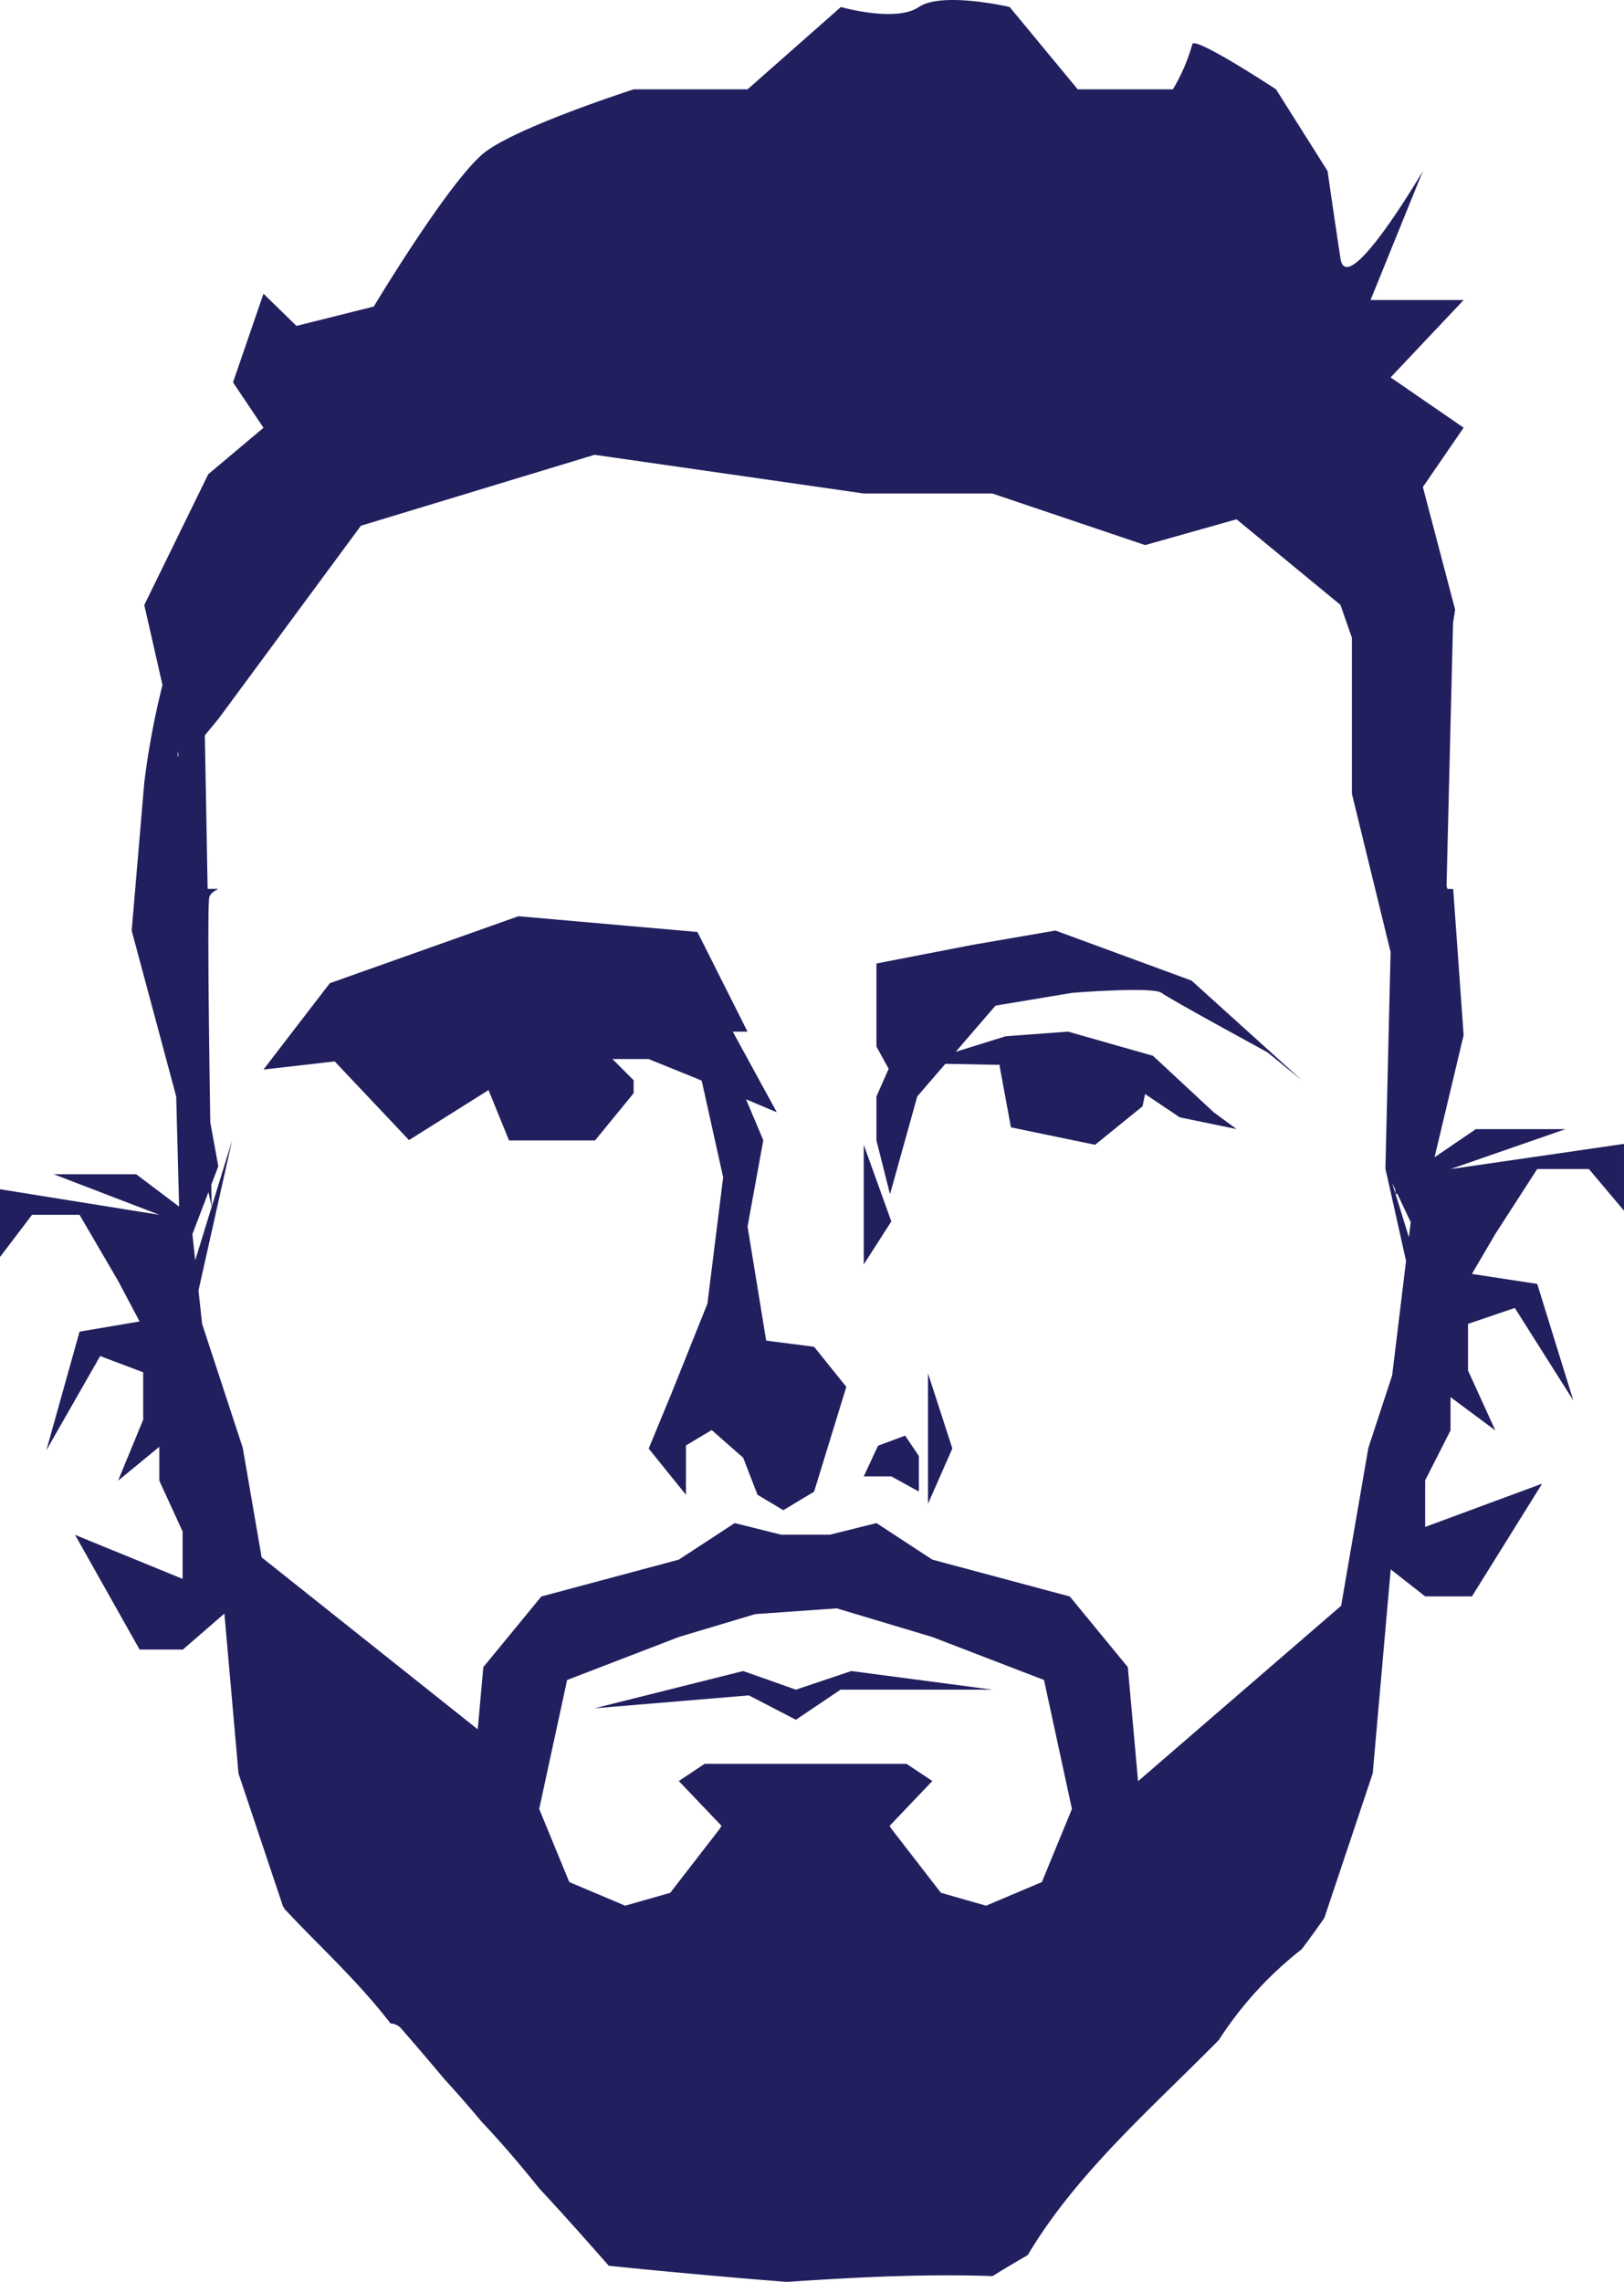 <svg xmlns="http://www.w3.org/2000/svg" width="116" height="163" viewBox="0 0 116 163">
  <g id="Illustration" transform="translate(-531.637 -55.157)">
    <path id="Path_953" data-name="Path 953" d="M597.667,190.158l-1.33-8.148,1.125-6.166-1.234-2.923,2.2.929-3.144-5.759h1.052l-3.579-7.121-12.787-1.126L566.5,164.628l-4.741,6.168,5.089-.582,5.308,5.621,5.68-3.573,1.466,3.6h6.138l2.762-3.378v-.921l-1.517-1.518,2.582,0,3.275,1.326.52.219,1.533,6.9-1.125,9.029-2.557,6.387-1.637,3.964,2.66,3.3v-3.524l1.841-1.1,2.25,1.982,1.023,2.643,1.841,1.1,2.2-1.321,2.3-7.488-2.3-2.863Z" transform="translate(-11.304 -39.241)" fill="#211f5e" fill-rule="evenodd"/>
    <path id="Path_954" data-name="Path 954" d="M613.993,247.418l-3.768-1.331-10.613,2.661,11.022-.921,3.359,1.74,3.188-2.149h10.843l-10.076-1.331Z" transform="translate(-25.506 -71.568)" fill="#211f5e" fill-rule="evenodd"/>
    <path id="Path_955" data-name="Path 955" d="M635.242,138.665l8.217-2.854h-6.406l-2.948,2.009,2.076-8.72-.745-10.444h-.413l-.062-.222.465-18.784.149-.946-2.305-8.758,2.911-4.24-5.216-3.59,5.216-5.527h-6.648l3.737-9.212s-5.425,9.267-5.885,6.245-.921-6.245-.921-6.245l-3.682-5.838s-5.984-3.939-5.984-3.2a13.474,13.474,0,0,1-1.381,3.2h-6.8l-4.862-5.882s-4.831-1.126-6.482,0-5.572,0-5.572,0l-6.667,5.882H576.9S568.77,64.153,566.315,66s-7.98,11.054-7.98,11.054l-5.524,1.382-2.353-2.3-2.177,6.332,2.177,3.245-3.947,3.32-4.568,9.339,1.3,5.717a56.717,56.717,0,0,0-1.3,6.965l-.9,10.579,3.181,11.848.207,7.865-3.068-2.313h-5.89l7.554,2.9-11.4-1.829v4.853l2.3-3.025h3.393l2.753,4.718,1.536,2.9-4.289.726-2.369,8.468,3.841-6.723,3.073,1.158v3.387l-1.792,4.355,2.944-2.419v2.419l1.664,3.63v3.387l-7.682-3.145,4.609,8.192H544.7l2.965-2.573,1.008,11.424,3.167,9.462.131.226c2.076,2.219,4.31,4.3,6.29,6.609.437.509.86,1.032,1.276,1.56a1.058,1.058,0,0,1,.789.4c1.04,1.187,2.06,2.392,3.074,3.6.912.992,1.794,2.011,2.662,3.045,1.433,1.514,2.789,3.11,4.1,4.746,1.684,1.808,3.326,3.659,4.96,5.517q3.111.32,6.226.6v0q3.249.3,6.5.553h0q.937-.065,1.875-.123c4.274-.268,8.548-.44,12.811-.293.828-.515,1.667-1.011,2.513-1.5,3.491-5.867,8.852-10.488,13.647-15.361a26.263,26.263,0,0,1,5.921-6.485q.83-1.1,1.619-2.239l3.454-10.321,1.286-14.574,2.46,1.929h3.342l5.014-8.053-8.356,3.092V160.9l1.811-3.568v-2.378l3.2,2.378-1.95-4.281v-3.33l3.343-1.138,4.178,6.609-2.577-8.325-4.666-.713,1.671-2.854,2.994-4.638h3.691l2.507,2.973v-4.771Zm-3.947,1.448.029.341-.246-.8Zm.135.286.974,2.061-.131,1.079-.947-3.078Zm-87.044-31.334-.052.2-.006-.458Zm61.671,80.527-3.99,1.689-3.222-.921-3.546-4.584-.117-.2,3.049-3.2-1.841-1.228H581.966l-1.842,1.228,3.05,3.2-.117.2-3.546,4.584-3.222.921-3.99-1.689-2.148-5.221,1.994-9.212,7.979-3.071,5.453-1.634,5.827-.412,6.826,2.046,7.979,3.071,1.995,9.212Zm21.376-19.736-14.505,12.532-.734-8.15-4.143-5.044-9.82-2.632-3.989-2.611-3.311.826h-3.506l-3.311-.826-3.99,2.611-9.82,2.632-4.143,5.044-.4,4.446L550.326,166.4l-1.35-7.826-2.9-8.844-.262-2.389,2.4-10.722-2.633,8.564-.2-1.872,1.145-3,.232,1.055s-.011-.6-.028-1.59l.5-1.309-.572-3.141c-.1-6.312-.209-15.395-.077-16.057.048-.241.3-.445.649-.618h-.762l-.2-10.969.958-1.158L557.415,92.71l16.691-5.067,19.228,2.764h9.184l10.915,3.685,6.528-1.842,7.423,6.115.818,2.352v11.134l2.763,11.31-.369,15.471,1.473,6.59-.992,8.181-1.7,5.174Z" transform="translate(0 0)" fill="#211f5e" fill-rule="evenodd"/>
    <path id="Path_956" data-name="Path 956" d="M631.411,219.911l-1.023,2.192h1.969l1.969,1.083v-2.538l-.98-1.454Z" transform="translate(-37.055 -61.488)" fill="#211f5e" fill-rule="evenodd"/>
    <path id="Path_957" data-name="Path 957" d="M644.626,161.48l-5.933,1.024-6.853,1.33v5.937l.873,1.584-.873,1.973v3.148l.968,3.838,1.947-6.986L636.761,171l3.916.075-.044.063.813,4.4,6.01,1.245,3.389-2.748.181-.876,2.477,1.662,4.057.84-1.632-1.2-4.336-4.034-6.067-1.727-4.456.331-1.127.351-2.443.761,2.845-3.3,5.489-.915s5.75-.461,6.363,0,7.57,4.247,7.57,4.247l2.455,2-7.876-7.121Z" transform="translate(-37.599 -39.854)" fill="#211f5e" fill-rule="evenodd"/>
    <path id="Path_958" data-name="Path 958" d="M630.389,185.964v8.543l1.969-3.071Z" transform="translate(-37.055 -49.032)" fill="#211f5e" fill-rule="evenodd"/>
    <path id="Path_959" data-name="Path 959" d="M637.734,221.387l1.739-3.949-1.739-5.365Z" transform="translate(-39.811 -58.818)" fill="#211f5e" fill-rule="evenodd"/>
  </g>
</svg>
